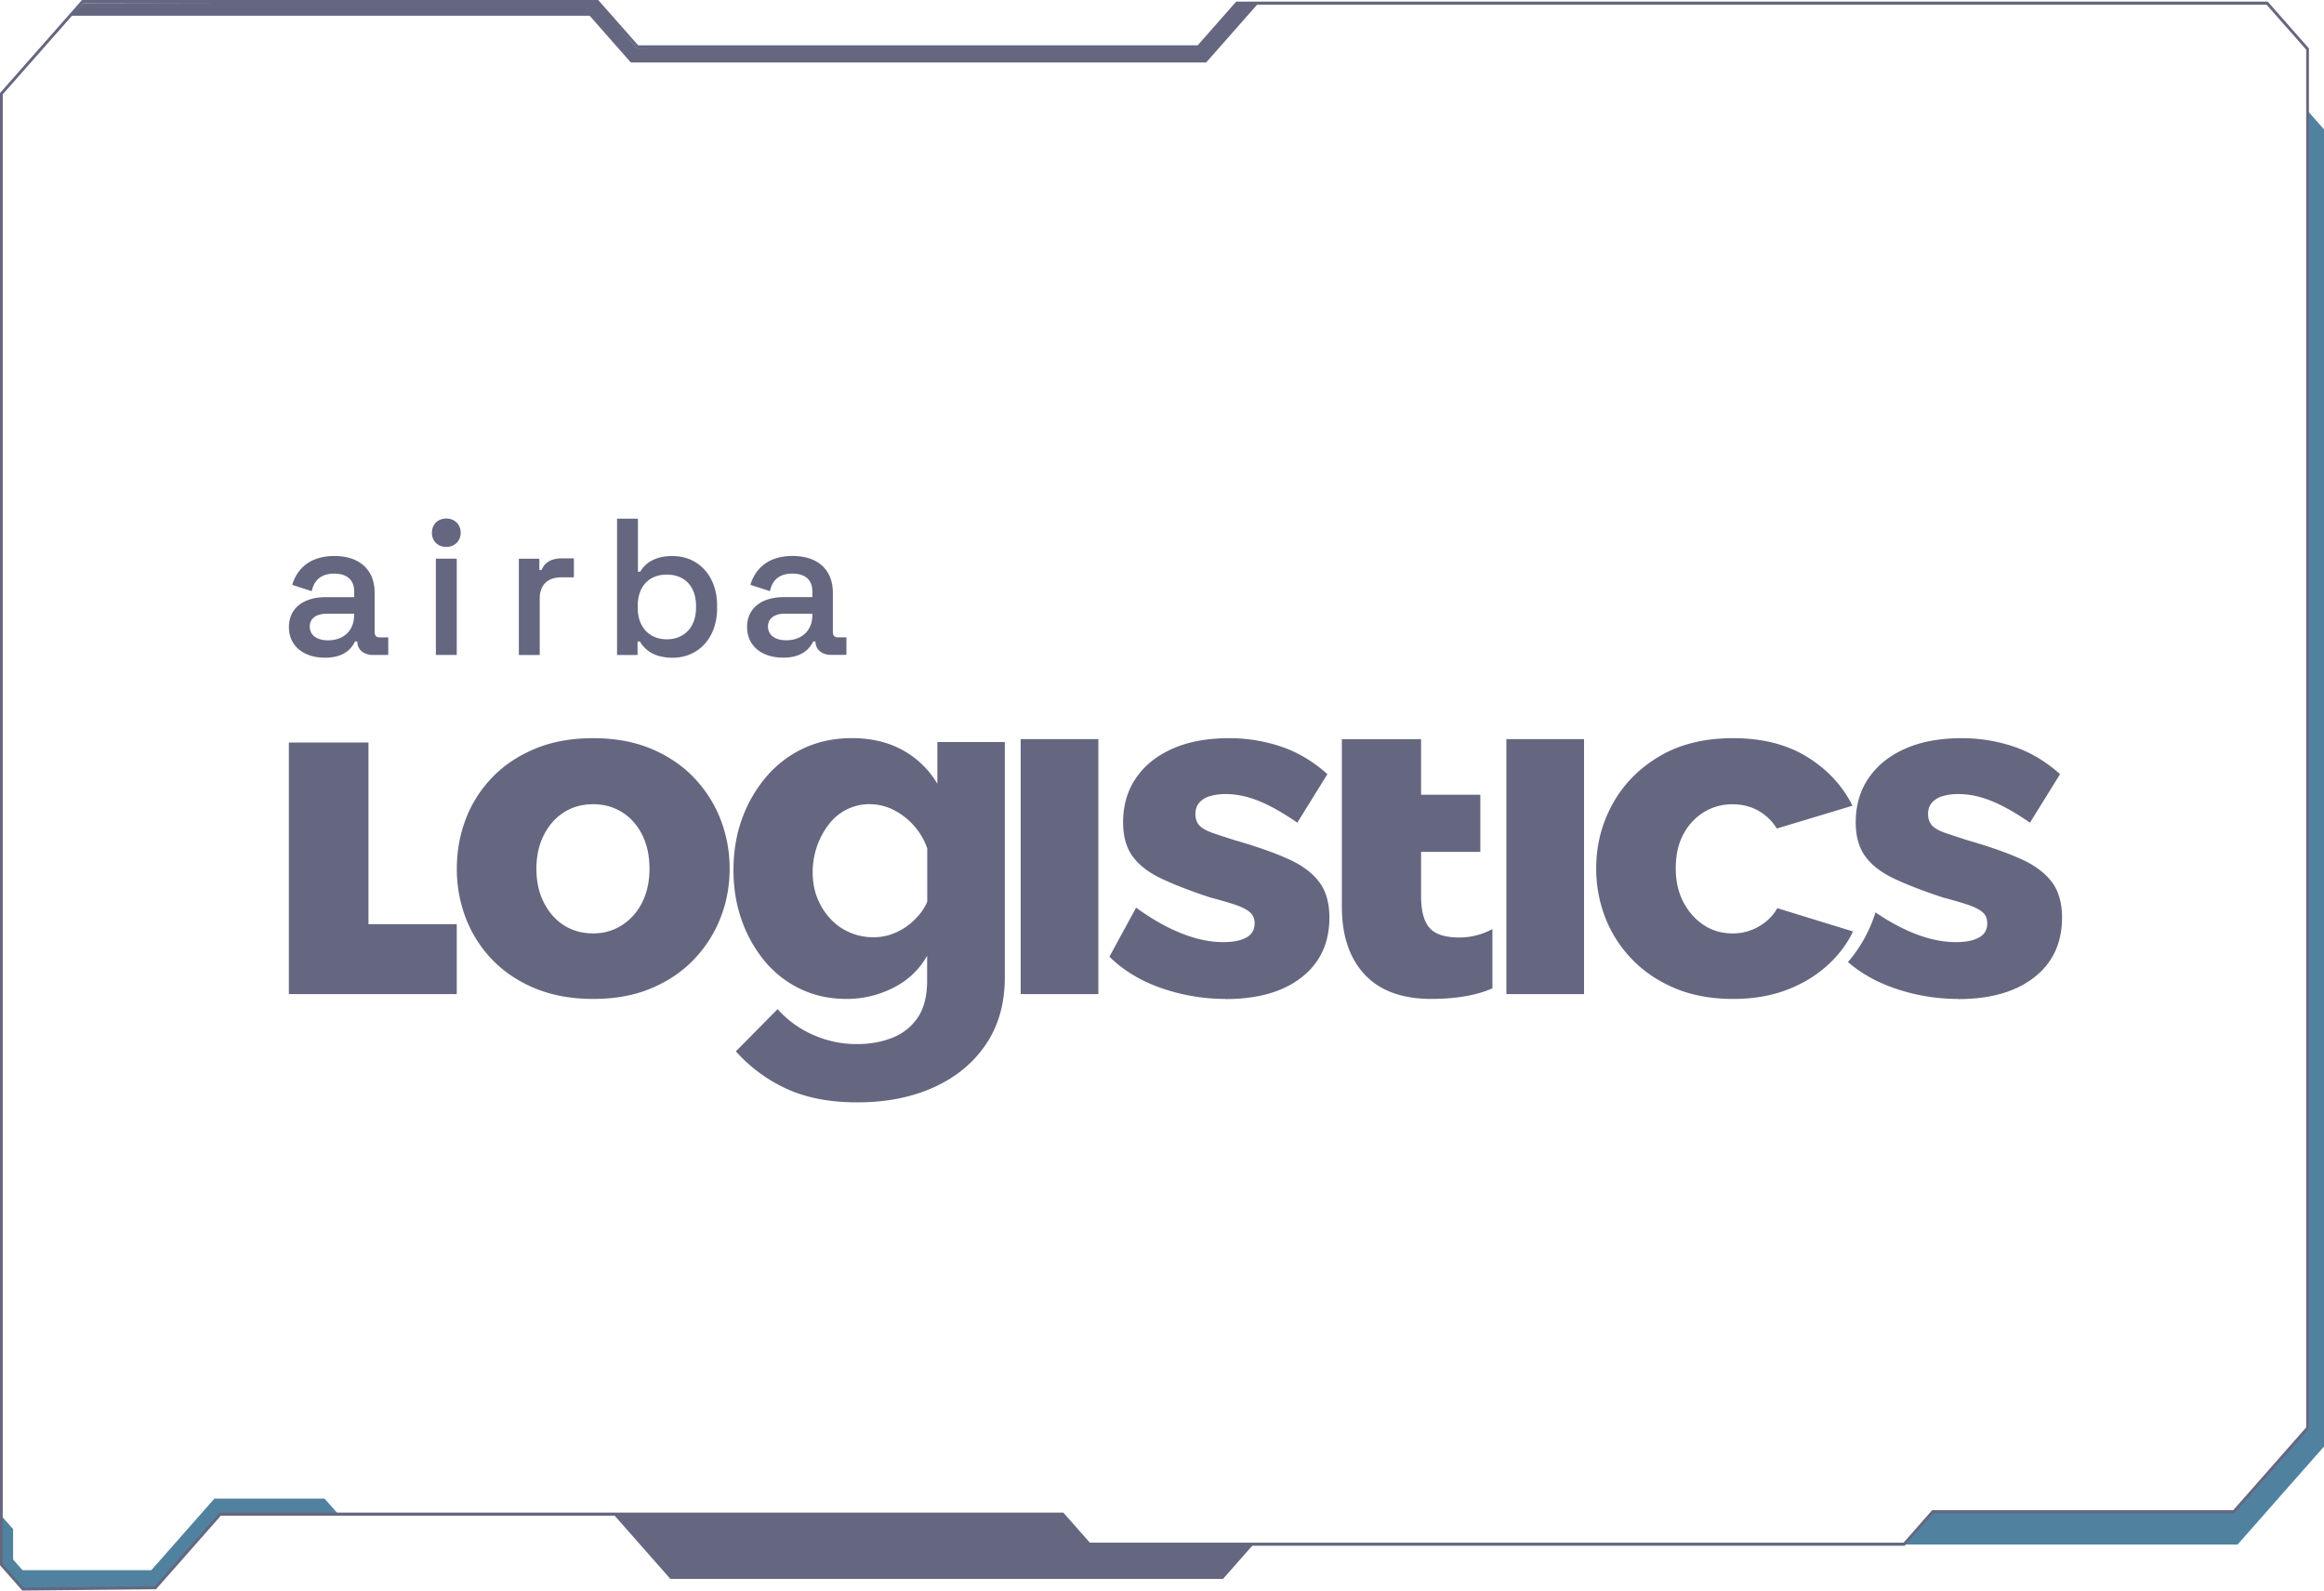 <svg xmlns="http://www.w3.org/2000/svg" width="190" height="130" fill="none"><g clip-path="url(#a)"><path fill="#5082A0" d="m.13 123.908.943 1.07v2.484l.767.871h10.533l5.158-5.851h9.001l1.16 1.311h-9.75l-5.29 5.952-10.788.107-1.734-1.925v-4.019zm155.472 2.33h27.335l7.063-8.01V10.574l-1.385-1.571v107.662l-1.762 1.998-1.611 1.829-1.981 2.245-.737.836h-24.507l-2.415 2.665z"/><path fill="#656780" d="m102.89.253-4.28 4.855H51.575l-3.366-3.82H5.759L6.799.253 48.842.162l3.237 3.794 45.614-.091.288-.143 3.19-3.47h1.719zM50.197 123.817l4.612 5.233h45.178l2.574-2.921-13.44.108-2.217-2.472-36.707.052z"/><path fill="#656780" d="M188.768 3.954v112.818l-6.096 6.912h-24.614l-2.339 2.654H89.008l-2.17-2.459H18.057l-5.303 6.013-10.93.108L0 127.933V7.603L6.705 0h42.202l3.265 3.703h45.746l3.147-3.57h84.332l3.369 3.82.002.001zm-.224 112.712V4.058L185.307.386H101.16l-3.147 3.57H52.081L48.816.255H6.798L.224 7.709v120.12l1.689 1.917 10.745-.106 5.303-6.015H86.93l2.17 2.46h66.527l2.339-2.655h24.615l5.964-6.764z"/><g fill="#656780" fill-rule="evenodd" clip-path="url(#b)" clip-rule="evenodd"><path d="M36.488 42.38c-.693 0-1.176.478-1.176 1.163 0 .684.483 1.158 1.176 1.158.68 0 1.176-.487 1.176-1.158 0-.676-.496-1.163-1.176-1.163zm-4.795 9.714h-.662c-.264 0-.402-.143-.402-.433v-3.207c0-1.883-1.23-3.01-3.292-3.01-2.366 0-3.171 1.453-3.435 2.32-.005.023.004.046.027.05l1.516.492c.009.005.022.005.036-.004a.03.03 0 0 0 .018-.027c.21-.922.823-1.391 1.825-1.391 1.05 0 1.632.519 1.632 1.458v.465H26.63c-1.856 0-3.01.935-3.01 2.442 0 1.52 1.163 2.505 2.965 2.505 1.2 0 2.018-.447 2.442-1.329h.184v.005c0 .657.514 1.1 1.275 1.1h1.216a.04.04 0 0 0 .04-.04v-1.36c0-.022-.018-.044-.04-.044l-.009.008zm-2.742-1.82c0 1.252-.84 2.062-2.137 2.062-.917 0-1.49-.434-1.49-1.127 0-.658.523-1.047 1.396-1.047h2.232v.117-.005zm17.931-4.638h-.93c-.863 0-1.409.309-1.673.948h-.183v-.877a.04.04 0 0 0-.04-.04h-1.597a.04.04 0 0 0-.04.04v7.787c0 .023.018.04.04.04h1.628a.04.04 0 0 0 .04-.04v-4.58c0-1.095.64-1.726 1.758-1.726h.993a.04.04 0 0 0 .04-.04V45.68a.04.04 0 0 0-.04-.04l.004-.005zm8.105-.192c-1.561 0-2.3.688-2.644 1.279h-.188v-4.285c0-.022-.017-.045-.04-.045h-1.628c-.022 0-.04.018-.04.045v11.056c0 .023.018.04.04.04h1.597a.04.04 0 0 0 .04-.04V52.43h.188c.523.881 1.422 1.328 2.675 1.328 2.146 0 3.64-1.66 3.64-4.034v-.237c0-2.375-1.498-4.039-3.64-4.039v-.004zm1.918 4.226c0 1.566-.939 2.581-2.392 2.581-1.445 0-2.375-1.01-2.375-2.58v-.144c0-1.583.907-2.563 2.375-2.563 1.476 0 2.392.98 2.392 2.563v.143zm12.25 2.42h-.661c-.264 0-.403-.143-.403-.434V48.45c0-1.883-1.23-3.01-3.296-3.01-2.366 0-3.166 1.454-3.435 2.322-.004.022.005.044.027.049l1.516.492c.01.004.023.004.036-.005a.03.03 0 0 0 .018-.027c.21-.921.823-1.39 1.825-1.39 1.05 0 1.632.518 1.632 1.457v.466h-2.326c-1.856 0-3.01.934-3.01 2.442 0 1.52 1.163 2.504 2.966 2.504 1.198 0 2.017-.447 2.442-1.328h.183v.004c0 .658.514 1.1 1.275 1.1h1.216a.04.04 0 0 0 .04-.04v-1.36c0-.022-.017-.044-.04-.044l-.004.009zm-2.74-1.82c0 1.252-.842 2.061-2.139 2.061-.917 0-1.49-.433-1.49-1.127 0-.657.524-1.046 1.396-1.046h2.232v.116-.004zm-29.113-4.607h-1.628a.04.04 0 0 0-.04.04v7.787c0 .022.017.04.04.04h1.628a.04.04 0 0 0 .04-.04v-7.787a.04.04 0 0 0-.04-.04zm122.783 35.982a15.87 15.87 0 0 1-5.197-.873c-1.467-.505-2.738-1.216-3.807-2.142a11.382 11.382 0 0 0 2.25-4.061c1.078.738 2.134 1.31 3.162 1.718 1.203.478 2.335.715 3.395.715.818 0 1.454-.125 1.905-.376.452-.246.676-.635.676-1.158 0-.39-.135-.702-.398-.921-.264-.224-.667-.425-1.212-.609a33.004 33.004 0 0 0-2.004-.581c-1.588-.523-2.912-1.033-3.967-1.53-1.06-.496-1.852-1.1-2.38-1.82-.528-.716-.792-1.646-.792-2.791 0-1.382.349-2.594 1.052-3.618.702-1.034 1.699-1.834 2.996-2.407 1.297-.577 2.845-.858 4.643-.858 1.427 0 2.826.223 4.186.675 1.364.452 2.639 1.203 3.829 2.263l-2.46 3.967c-1.19-.818-2.25-1.413-3.176-1.784-.926-.371-1.825-.555-2.697-.555-.452 0-.859.054-1.23.161a1.827 1.827 0 0 0-.894.523c-.224.246-.336.564-.336.953 0 .39.112.702.336.94.223.232.581.429 1.073.603.488.166 1.105.371 1.847.604 1.722.496 3.149.993 4.285 1.503 1.136.5 1.99 1.131 2.558 1.874.568.733.855 1.722.855 2.938 0 2.076-.761 3.704-2.281 4.889-1.521 1.185-3.592 1.771-6.213 1.771l-.004-.013zm-43.049 0c-2.402 0-4.222-.667-5.466-1.995-1.243-1.329-1.865-3.18-1.865-5.555V60.413h6.476v4.54h4.844v4.674h-4.844v3.61c0 1.198.229 2.066.685 2.593.456.528 1.27.792 2.446.792.944 0 1.843-.228 2.702-.689v4.848c-1.315.573-2.975.86-4.974.86l-.004.004zm-93.42-.398V60.686h6.508v14.85h7.219v5.715H23.616v-.004zm24.881.398c-1.771 0-3.354-.287-4.74-.86-1.392-.576-2.56-1.354-3.512-2.347a10.127 10.127 0 0 1-2.165-3.4 11.198 11.198 0 0 1-.733-4.03c0-1.435.246-2.79.733-4.07a10.06 10.06 0 0 1 2.165-3.399c.953-.992 2.125-1.77 3.511-2.348 1.391-.577 2.97-.858 4.741-.858 1.771 0 3.346.286 4.723.858 1.378.577 2.54 1.355 3.493 2.348a10.316 10.316 0 0 1 2.183 3.4 11.04 11.04 0 0 1 .756 4.07c0 1.409-.25 2.75-.756 4.03a10.316 10.316 0 0 1-2.183 3.399c-.952.993-2.115 1.77-3.493 2.348-1.377.577-2.952.859-4.723.859zm-4.642-10.636c0 1.05.205 1.977.617 2.773.411.8.957 1.418 1.646 1.852.688.438 1.48.653 2.38.653.871 0 1.659-.224 2.36-.676a4.604 4.604 0 0 0 1.647-1.865c.398-.8.594-1.713.594-2.737 0-1.051-.196-1.977-.594-2.773-.398-.8-.949-1.414-1.646-1.852-.703-.438-1.49-.653-2.362-.653-.899 0-1.695.22-2.38.653-.688.438-1.238 1.051-1.645 1.852-.412.791-.617 1.722-.617 2.773zm25.36 10.636c-1.378 0-2.635-.273-3.771-.814a8.532 8.532 0 0 1-2.916-2.264 10.884 10.884 0 0 1-1.888-3.354c-.451-1.27-.675-2.634-.675-4.088 0-1.534.237-2.952.716-4.245a10.948 10.948 0 0 1 2.003-3.434 9.002 9.002 0 0 1 3.055-2.304c1.176-.541 2.483-.814 3.91-.814 1.56 0 2.938.322 4.127.97a7.455 7.455 0 0 1 2.859 2.76v-3.412h5.514v19.25c0 2.102-.51 3.918-1.53 5.439-1.02 1.52-2.433 2.692-4.248 3.52-1.812.827-3.91 1.243-6.289 1.243-2.223 0-4.133-.362-5.734-1.091a12.58 12.58 0 0 1-4.186-3.078l3.412-3.452a8.305 8.305 0 0 0 2.858 2.084 8.746 8.746 0 0 0 3.65.774c1.033 0 1.986-.17 2.858-.51a4.445 4.445 0 0 0 2.084-1.646c.515-.756.774-1.771.774-3.042v-2.026c-.635 1.136-1.556 2.013-2.76 2.621a8.38 8.38 0 0 1-3.828.913h.004zm2.182-5.041c.501 0 .97-.072 1.409-.22a5.02 5.02 0 0 0 1.212-.594c.371-.25.716-.555 1.033-.912.318-.358.568-.747.756-1.172V69.34a5.51 5.51 0 0 0-1.15-1.924 5.6 5.6 0 0 0-1.668-1.252 4.37 4.37 0 0 0-1.905-.438 4.11 4.11 0 0 0-1.865.438 4.201 4.201 0 0 0-1.49 1.252 6.406 6.406 0 0 0-1.288 3.869c0 .77.126 1.467.376 2.102.25.635.604 1.199 1.051 1.686.452.488.98.868 1.588 1.132a4.837 4.837 0 0 0 1.945.398h-.004zm12.05 4.643V60.409h6.35v20.838h-6.35zm16.736.398a15.87 15.87 0 0 1-5.197-.873c-1.696-.58-3.122-1.44-4.285-2.58l2.183-4.008c1.27.926 2.509 1.628 3.712 2.103 1.203.478 2.334.715 3.394.715.819 0 1.454-.125 1.906-.376.452-.246.675-.635.675-1.158 0-.39-.134-.702-.398-.921-.264-.224-.666-.425-1.212-.609a32.645 32.645 0 0 0-2.004-.581c-1.587-.523-2.911-1.033-3.967-1.53-1.06-.496-1.852-1.1-2.38-1.82-.527-.716-.79-1.646-.79-2.791 0-1.382.348-2.594 1.05-3.618.702-1.034 1.7-1.834 2.997-2.407 1.297-.577 2.844-.858 4.642-.858 1.427 0 2.827.223 4.187.675 1.364.452 2.639 1.203 3.828 2.263l-2.46 3.967c-1.189-.818-2.249-1.413-3.175-1.784-.926-.371-1.825-.555-2.697-.555-.452 0-.859.054-1.23.161a1.828 1.828 0 0 0-.895.523c-.223.246-.335.564-.335.953 0 .39.112.702.335.94.224.232.582.429 1.074.603.487.166 1.104.371 1.847.604 1.722.496 3.149.993 4.285 1.503 1.136.5 1.99 1.131 2.558 1.874.568.733.854 1.722.854 2.938 0 2.076-.76 3.704-2.281 4.889-1.52 1.185-3.591 1.771-6.212 1.771l-.009-.013zm22.971-.398V60.409h6.351v20.838h-6.351zm18.539.398c-1.771 0-3.345-.287-4.723-.86-1.377-.576-2.545-1.354-3.511-2.347a10.248 10.248 0 0 1-2.205-3.4 11.04 11.04 0 0 1-.756-4.07c0-1.878.443-3.622 1.329-5.237.885-1.615 2.164-2.925 3.828-3.909 1.669-.993 3.677-1.49 6.034-1.49 2.379 0 4.401.51 6.051 1.53 1.655 1.02 2.89 2.348 3.713 3.99l-6.191 1.865a4.17 4.17 0 0 0-1.529-1.467c-.622-.344-1.315-.514-2.084-.514a4.41 4.41 0 0 0-2.362.652 4.663 4.663 0 0 0-1.668 1.812c-.412.77-.617 1.695-.617 2.773 0 1.051.21 1.977.635 2.778.425.796.979 1.417 1.668 1.865.689.451 1.467.675 2.344.675.527 0 1.024-.085 1.489-.26a4.34 4.34 0 0 0 1.27-.733c.385-.318.68-.675.895-1.073l6.19 1.905c-.501 1.06-1.226 2.004-2.165 2.836-.939.832-2.044 1.489-3.314 1.963s-2.711.716-4.325.716h.004z"/></g></g><defs><clipPath id="a"><path fill="#fff" d="M0 130V0h190v130z"/></clipPath><clipPath id="b"><path fill="#fff" d="M22.453 42.291h147.095v50.658H22.453z"/></clipPath></defs></svg>